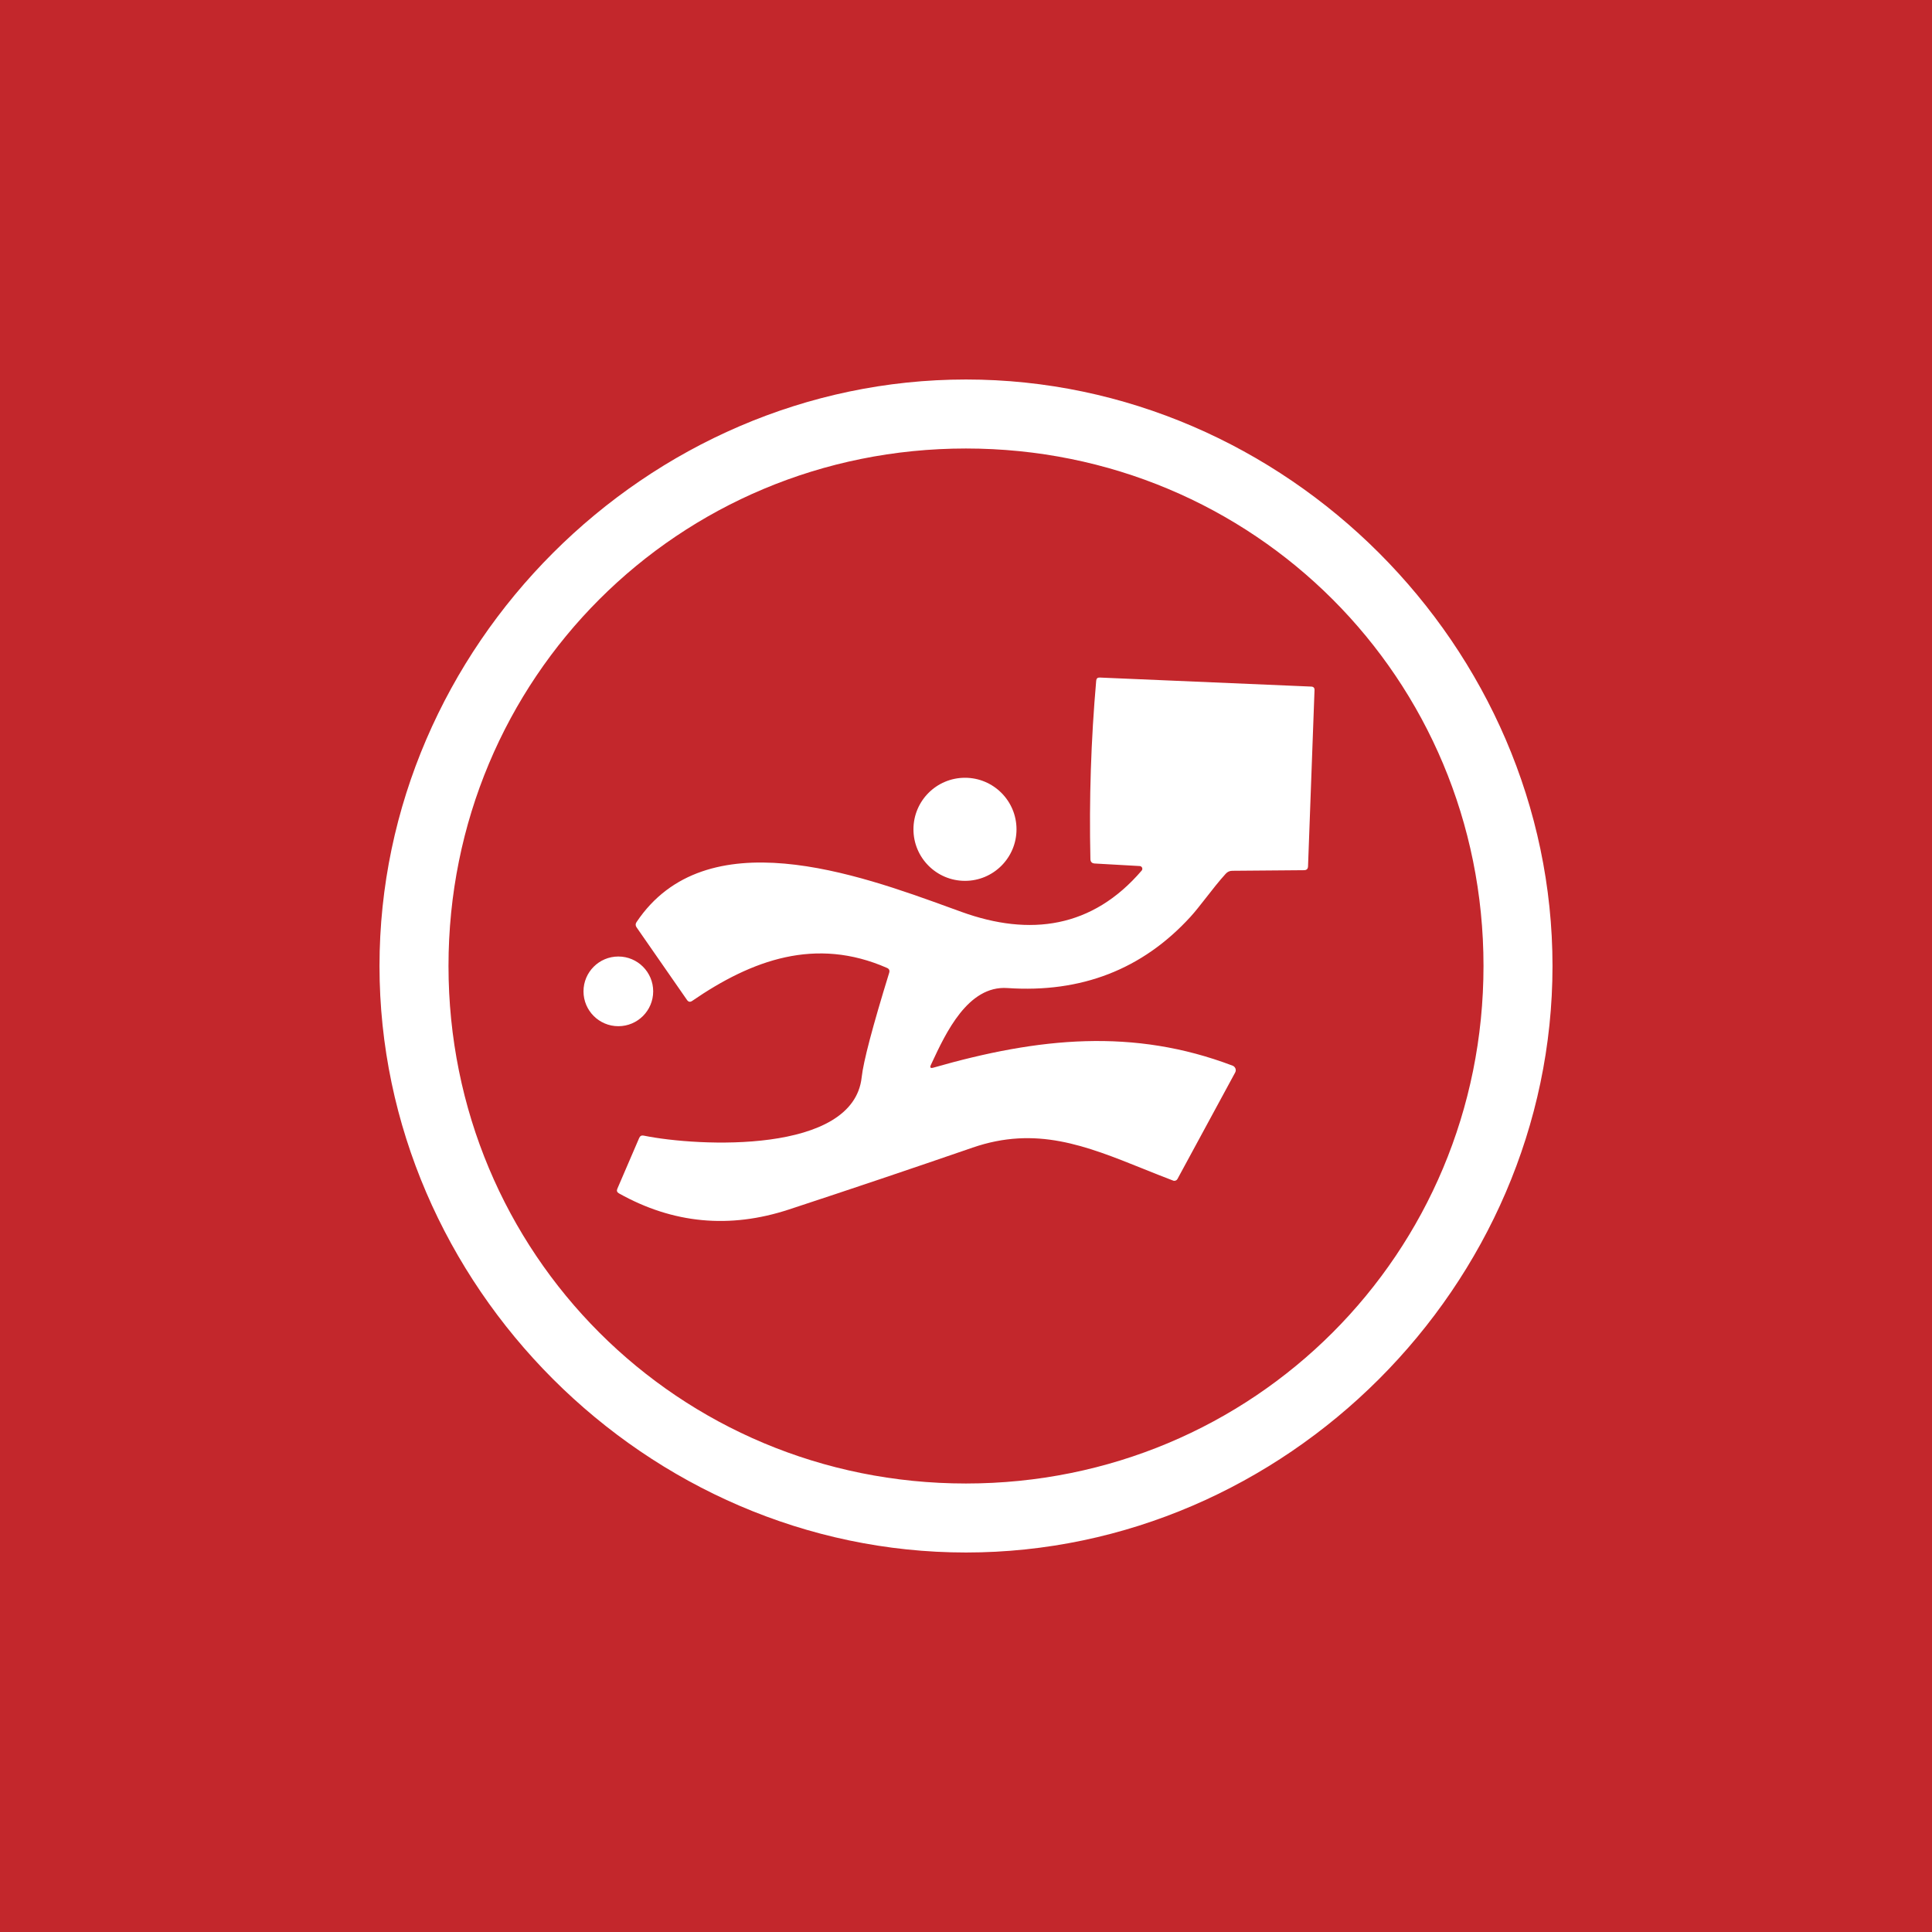<svg width="56" height="56" viewBox="0 0 56 56" fill="none" xmlns="http://www.w3.org/2000/svg">
<rect width="56" height="56" fill="#C3272C"/>
<path fill-rule="evenodd" clip-rule="evenodd" d="M28 45C37.259 45 45 37.259 45 28C45 18.741 37.259 11 28 11C18.741 11 11 18.741 11 28C11 37.259 18.741 45 28 45ZM27.998 13C36.336 13 43 19.66 43 27.998C43 36.336 36.336 43 27.998 43C19.66 43 13 36.336 13 27.998C13 19.66 19.66 13 27.998 13ZM35.728 30.889C32.861 29.8 30.123 30.066 27.053 30.947C26.969 30.971 26.946 30.944 26.983 30.865L27.005 30.818C27.412 29.943 28.056 28.561 29.198 28.639C31.343 28.785 33.112 28.098 34.504 26.577C34.639 26.43 34.792 26.233 34.956 26.024L34.956 26.024L34.956 26.024C35.139 25.789 35.334 25.539 35.529 25.325C35.581 25.268 35.645 25.24 35.721 25.24L37.798 25.223C37.873 25.223 37.912 25.186 37.914 25.111L38.102 20.004C38.105 19.939 38.073 19.904 38.007 19.901L31.877 19.639C31.814 19.636 31.78 19.666 31.774 19.729C31.623 21.448 31.567 23.172 31.606 24.898C31.607 24.981 31.649 25.024 31.731 25.029L33.036 25.103C33.051 25.104 33.066 25.109 33.078 25.118C33.09 25.126 33.099 25.138 33.105 25.152C33.111 25.165 33.112 25.18 33.11 25.195C33.108 25.209 33.102 25.223 33.092 25.234C31.665 26.9 29.854 27.149 27.873 26.433C27.771 26.396 27.667 26.358 27.559 26.319C24.863 25.338 20.452 23.733 18.45 26.728C18.416 26.779 18.417 26.829 18.451 26.879L19.913 28.984C19.954 29.043 20.004 29.052 20.063 29.012C21.799 27.819 23.647 27.151 25.709 28.055C25.773 28.082 25.794 28.13 25.773 28.198C25.291 29.762 25.025 30.771 24.976 31.225C24.736 33.458 20.24 33.24 18.656 32.916C18.595 32.904 18.552 32.927 18.527 32.985L17.894 34.456C17.869 34.514 17.884 34.558 17.938 34.589C19.505 35.468 21.15 35.624 22.873 35.056C24.65 34.472 26.423 33.874 28.192 33.264C30.031 32.631 31.463 33.206 33.132 33.876C33.414 33.99 33.704 34.106 34.004 34.22C34.026 34.229 34.051 34.229 34.074 34.221C34.097 34.213 34.116 34.197 34.128 34.176L35.802 31.087C35.812 31.069 35.817 31.05 35.819 31.03C35.82 31.01 35.817 30.99 35.81 30.971C35.803 30.953 35.792 30.936 35.778 30.922C35.764 30.907 35.747 30.896 35.728 30.889ZM27.971 25.532C28.795 25.532 29.464 24.863 29.464 24.038C29.464 23.213 28.795 22.544 27.971 22.544C27.146 22.544 26.477 23.213 26.477 24.038C26.477 24.863 27.146 25.532 27.971 25.532ZM18.933 28.735C18.933 29.293 18.481 29.745 17.923 29.745C17.366 29.745 16.913 29.293 16.913 28.735C16.913 28.177 17.366 27.725 17.923 27.725C18.481 27.725 18.933 28.177 18.933 28.735Z" fill="white"/>
</svg>
